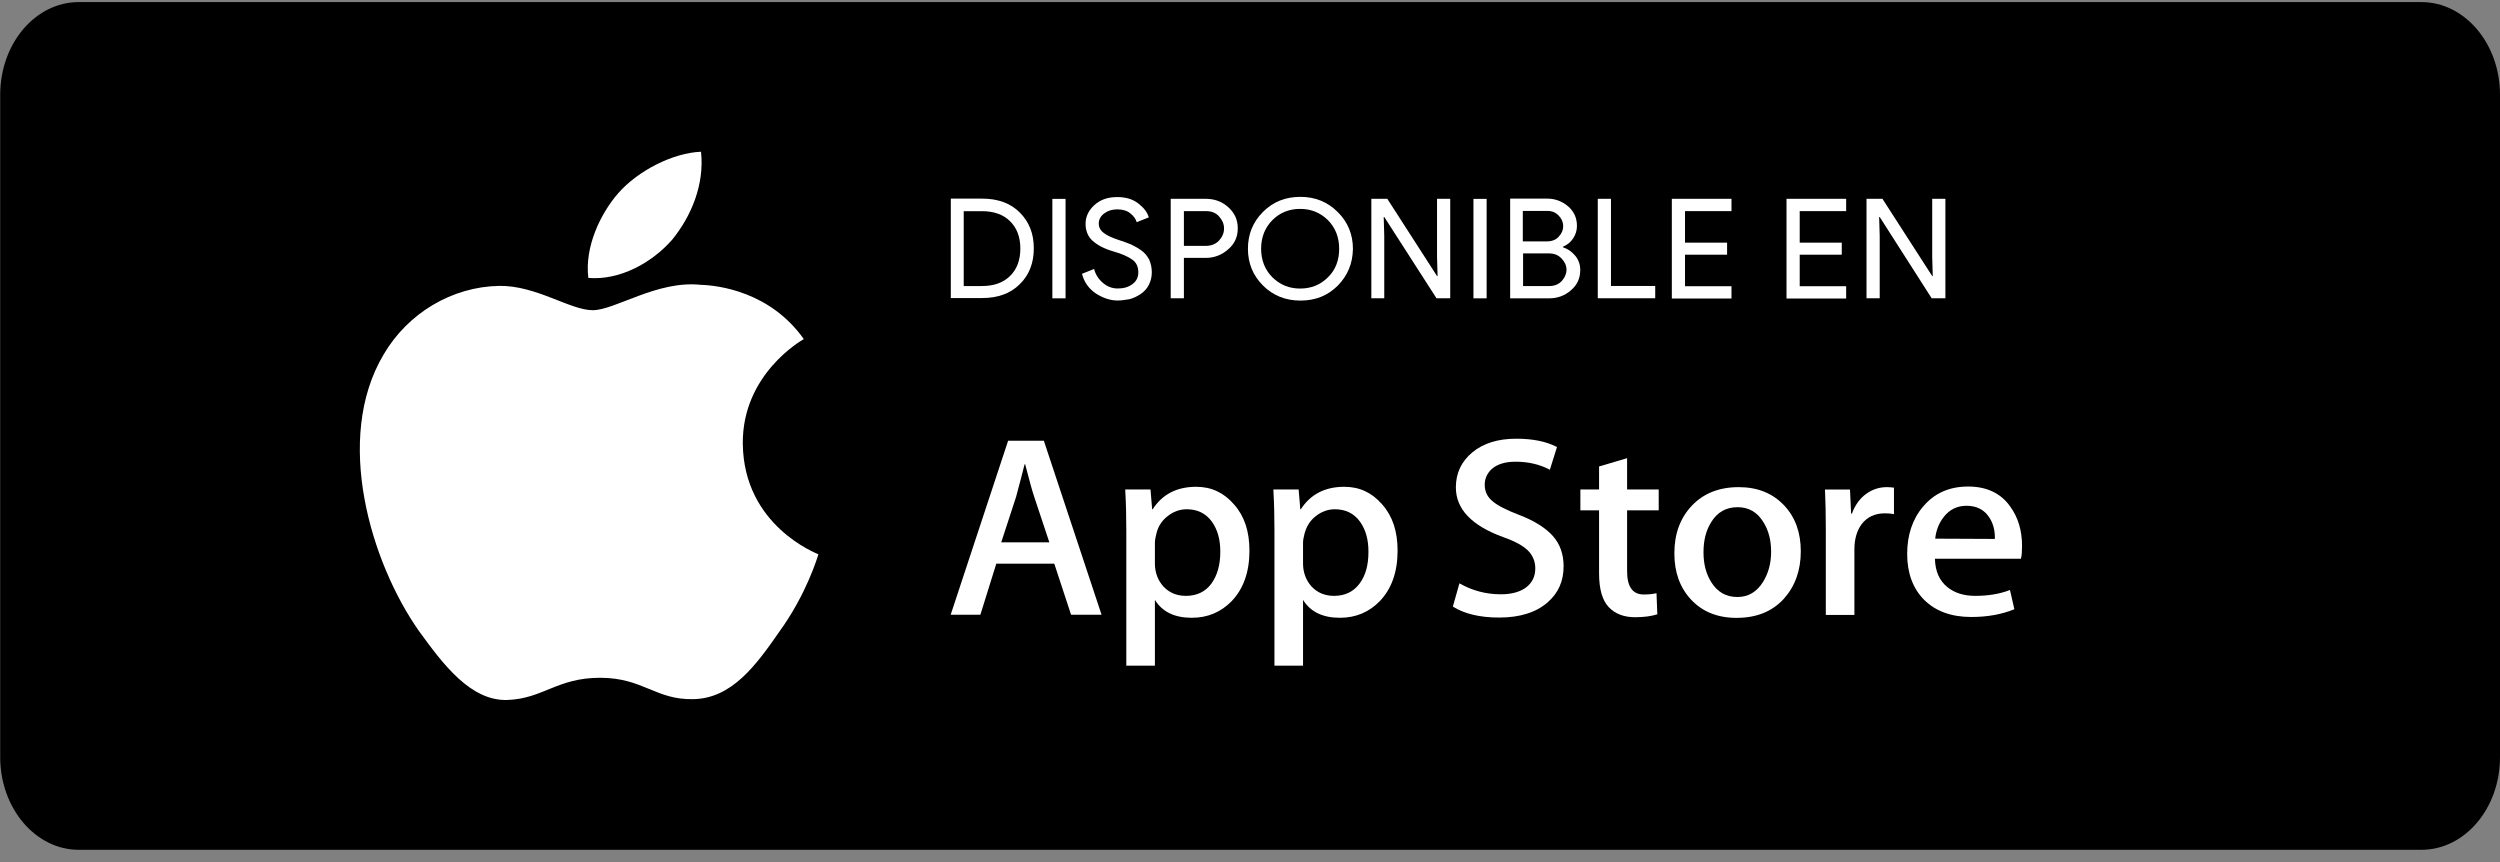 <?xml version="1.0" encoding="UTF-8"?> <svg xmlns="http://www.w3.org/2000/svg" width="145" height="50" viewBox="0 0 145 50" fill="none"><rect x="0" y="0" width="145" height="50" fill="#808080" stroke="none"/><path d="M140.441 0.121C142.96 0.121 145 2.538 145 5.494V43.916C145 46.886 142.96 49.289 140.441 49.289H4.571C2.052 49.289 0.012 46.873 0.012 43.916V5.494C0.012 2.525 2.052 0.121 4.571 0.121H140.441Z" fill="black"></path><path d="M55.896 16.59H56.948C57.634 16.59 58.176 16.403 58.574 16.016C58.973 15.628 59.18 15.101 59.18 14.419C59.18 13.737 58.973 13.21 58.574 12.822C58.176 12.434 57.634 12.248 56.948 12.248H55.896V16.59ZM55.147 17.303V11.52H56.964C57.873 11.52 58.606 11.783 59.148 12.326C59.69 12.868 59.961 13.551 59.961 14.403C59.961 15.256 59.69 15.954 59.148 16.481C58.606 17.024 57.873 17.287 56.964 17.287H55.147V17.303Z" fill="white"></path><path d="M61.037 11.535H61.802V17.303H61.037V11.535Z" fill="white"></path><path d="M64.828 17.43C64.397 17.43 63.983 17.29 63.568 17.027C63.154 16.748 62.883 16.376 62.755 15.88L63.457 15.6C63.536 15.911 63.712 16.189 63.967 16.407C64.222 16.624 64.509 16.732 64.828 16.732C65.162 16.732 65.45 16.655 65.673 16.484C65.912 16.314 66.023 16.081 66.023 15.802C66.023 15.476 65.912 15.228 65.673 15.058C65.433 14.887 65.067 14.717 64.557 14.577C64.031 14.422 63.632 14.205 63.361 13.957C63.09 13.709 62.963 13.368 62.963 12.98C62.963 12.562 63.138 12.205 63.473 11.895C63.807 11.585 64.254 11.43 64.796 11.43C65.306 11.43 65.705 11.554 66.023 11.802C66.342 12.05 66.549 12.313 66.629 12.608L65.928 12.887C65.88 12.701 65.752 12.53 65.561 12.376C65.37 12.22 65.115 12.143 64.796 12.143C64.509 12.143 64.254 12.22 64.047 12.376C63.839 12.53 63.728 12.732 63.728 12.965C63.728 13.182 63.824 13.368 64.015 13.507C64.206 13.662 64.493 13.786 64.86 13.91C65.147 14.003 65.402 14.096 65.593 14.174C65.784 14.267 65.992 14.376 66.183 14.515C66.39 14.655 66.534 14.841 66.645 15.042C66.741 15.259 66.805 15.507 66.805 15.786C66.805 16.066 66.741 16.314 66.629 16.531C66.518 16.748 66.358 16.918 66.151 17.058C65.96 17.182 65.752 17.29 65.513 17.352C65.29 17.383 65.067 17.43 64.828 17.43Z" fill="white"></path><path d="M68.666 14.26H69.942C70.261 14.26 70.516 14.152 70.707 13.95C70.898 13.733 70.994 13.516 70.994 13.252C70.994 12.989 70.898 12.772 70.707 12.555C70.516 12.338 70.261 12.245 69.942 12.245H68.666V14.26ZM68.666 17.299H67.901V11.531H69.926C70.436 11.531 70.867 11.686 71.233 12.012C71.6 12.338 71.791 12.741 71.791 13.237C71.791 13.733 71.616 14.136 71.233 14.462C70.867 14.787 70.436 14.958 69.926 14.958H68.666V17.299Z" fill="white"></path><path d="M73.799 16.085C74.245 16.519 74.771 16.736 75.409 16.736C76.046 16.736 76.588 16.519 77.019 16.085C77.465 15.651 77.672 15.092 77.672 14.426C77.672 13.759 77.449 13.201 77.019 12.767C76.573 12.333 76.046 12.116 75.409 12.116C74.771 12.116 74.229 12.333 73.799 12.767C73.368 13.201 73.145 13.759 73.145 14.426C73.145 15.092 73.368 15.651 73.799 16.085ZM77.593 16.565C77.003 17.155 76.286 17.434 75.425 17.434C74.564 17.434 73.831 17.139 73.257 16.565C72.667 15.976 72.38 15.263 72.38 14.426C72.38 13.589 72.667 12.875 73.257 12.286C73.847 11.697 74.564 11.418 75.425 11.418C76.286 11.418 77.003 11.713 77.593 12.302C78.183 12.891 78.47 13.604 78.47 14.441C78.454 15.279 78.167 15.976 77.593 16.565Z" fill="white"></path><path d="M79.538 17.299V11.531H80.463L83.348 16.012H83.38L83.348 14.896V11.531H84.113V17.299H83.316L80.287 12.585H80.255L80.287 13.702V17.299H79.538Z" fill="white"></path><path d="M85.46 11.535H86.225V17.303H85.46V11.535Z" fill="white"></path><path d="M88.339 16.59H89.869C90.156 16.59 90.395 16.496 90.586 16.295C90.762 16.093 90.857 15.876 90.857 15.644C90.857 15.411 90.762 15.194 90.57 14.992C90.379 14.791 90.14 14.698 89.837 14.698H88.339V16.59ZM88.339 14H89.725C90.013 14 90.252 13.907 90.411 13.721C90.586 13.535 90.666 13.334 90.666 13.117C90.666 12.899 90.586 12.698 90.411 12.512C90.236 12.326 90.028 12.233 89.742 12.233H88.323V14H88.339ZM87.589 17.303V11.52H89.742C90.204 11.52 90.602 11.675 90.953 11.969C91.288 12.264 91.463 12.636 91.463 13.101C91.463 13.38 91.383 13.613 91.24 13.83C91.097 14.047 90.905 14.202 90.65 14.31V14.341C90.937 14.434 91.176 14.605 91.368 14.838C91.559 15.07 91.654 15.349 91.654 15.659C91.654 16.14 91.479 16.527 91.112 16.837C90.762 17.148 90.331 17.303 89.853 17.303H87.589Z" fill="white"></path><path d="M92.671 17.299V11.531H93.436V16.586H96.003V17.299H92.671Z" fill="white"></path><path d="M100.426 12.245H97.731V14.074H100.171V14.772H97.731V16.601H100.426V17.314H96.966V11.531H100.426V12.245Z" fill="white"></path><path d="M107.077 12.245H104.383V14.074H106.822V14.772H104.383V16.601H107.077V17.314H103.618V11.531H107.077V12.245Z" fill="white"></path><path d="M108.258 17.299V11.531H109.182L112.068 16.012H112.1L112.068 14.896V11.531H112.833V17.299H112.036L109.023 12.585H108.991L109.023 13.702V17.299H108.258Z" fill="white"></path><path d="M43.082 25.729C43.05 21.713 46.462 19.76 46.621 19.667C44.676 16.922 41.679 16.55 40.627 16.519C38.108 16.256 35.669 17.992 34.378 17.992C33.071 17.992 31.094 16.55 28.958 16.581C26.216 16.628 23.649 18.163 22.247 20.566C19.345 25.45 21.513 32.629 24.287 36.582C25.69 38.52 27.3 40.675 29.436 40.598C31.509 40.52 32.306 39.311 34.809 39.311C37.295 39.311 38.029 40.598 40.197 40.551C42.429 40.52 43.831 38.613 45.186 36.66C46.797 34.443 47.434 32.256 47.466 32.148C47.418 32.117 43.13 30.52 43.082 25.729Z" fill="white"></path><path d="M38.985 13.902C40.101 12.537 40.866 10.692 40.659 8.801C39.049 8.863 37.008 9.886 35.845 11.22C34.824 12.398 33.9 14.32 34.123 16.119C35.956 16.274 37.821 15.235 38.985 13.902Z" fill="white"></path><path d="M63.891 35.656H62.122L61.149 32.694H57.785L56.861 35.656H55.139L58.471 25.562H60.543L63.891 35.656ZM60.862 31.454L59.985 28.818C59.89 28.539 59.714 27.919 59.459 26.927H59.427C59.316 27.361 59.156 27.997 58.933 28.818L58.072 31.454H60.862Z" fill="white"></path><path d="M72.468 31.94C72.468 33.18 72.117 34.157 71.432 34.87C70.81 35.506 70.045 35.831 69.12 35.831C68.132 35.831 67.414 35.49 66.984 34.793V38.607H65.326V30.777C65.326 30.002 65.31 29.211 65.262 28.389H66.729L66.825 29.537H66.856C67.414 28.669 68.259 28.234 69.375 28.234C70.268 28.234 70.985 28.576 71.575 29.258C72.181 29.94 72.468 30.824 72.468 31.94ZM70.778 32.002C70.778 31.289 70.619 30.715 70.284 30.25C69.933 29.769 69.439 29.537 68.833 29.537C68.419 29.537 68.052 29.676 67.717 29.94C67.382 30.203 67.159 30.544 67.064 30.979C67.016 31.18 66.984 31.335 66.984 31.475V32.684C66.984 33.211 67.159 33.661 67.478 34.017C67.813 34.374 68.243 34.56 68.785 34.56C69.407 34.56 69.901 34.328 70.252 33.862C70.603 33.382 70.778 32.762 70.778 32.002Z" fill="white"></path><path d="M81.06 31.94C81.06 33.18 80.709 34.157 80.024 34.87C79.402 35.506 78.637 35.831 77.712 35.831C76.724 35.831 76.007 35.49 75.576 34.793V38.607H73.918V30.777C73.918 30.002 73.902 29.211 73.855 28.389H75.321L75.417 29.537H75.449C76.007 28.669 76.852 28.234 77.967 28.234C78.86 28.234 79.578 28.576 80.167 29.258C80.773 29.94 81.06 30.824 81.06 31.94ZM79.37 32.002C79.37 31.289 79.211 30.715 78.876 30.25C78.525 29.769 78.031 29.537 77.425 29.537C77.011 29.537 76.644 29.676 76.309 29.94C75.975 30.203 75.767 30.544 75.656 30.979C75.608 31.18 75.576 31.335 75.576 31.475V32.684C75.576 33.211 75.751 33.661 76.07 34.017C76.405 34.374 76.836 34.56 77.378 34.56C77.999 34.56 78.493 34.328 78.844 33.862C79.211 33.382 79.37 32.762 79.37 32.002Z" fill="white"></path><path d="M90.689 32.841C90.689 33.709 90.386 34.391 89.764 34.934C89.095 35.523 88.154 35.818 86.943 35.818C85.827 35.818 84.934 35.601 84.265 35.182L84.647 33.833C85.381 34.252 86.178 34.469 87.054 34.469C87.676 34.469 88.17 34.329 88.521 34.066C88.872 33.787 89.047 33.43 89.047 32.965C89.047 32.562 88.904 32.221 88.617 31.926C88.33 31.647 87.852 31.384 87.182 31.151C85.349 30.484 84.44 29.523 84.44 28.267C84.44 27.445 84.759 26.763 85.397 26.236C86.034 25.709 86.879 25.445 87.947 25.445C88.888 25.445 89.669 25.6 90.306 25.926L89.892 27.244C89.302 26.934 88.649 26.779 87.899 26.779C87.309 26.779 86.847 26.918 86.528 27.197C86.257 27.445 86.114 27.756 86.114 28.112C86.114 28.515 86.273 28.841 86.592 29.089C86.863 29.321 87.373 29.585 88.107 29.864C88.999 30.205 89.653 30.624 90.067 31.089C90.482 31.554 90.689 32.143 90.689 32.841Z" fill="white"></path><path d="M96.205 29.598H94.372V33.133C94.372 34.032 94.691 34.481 95.344 34.481C95.647 34.481 95.886 34.45 96.077 34.404L96.125 35.629C95.79 35.737 95.36 35.799 94.834 35.799C94.18 35.799 93.67 35.598 93.304 35.21C92.937 34.823 92.746 34.171 92.746 33.257V29.598H91.662V28.388H92.746V27.055L94.372 26.574V28.388H96.205V29.598Z" fill="white"></path><path d="M104.446 31.975C104.446 33.091 104.112 34.006 103.458 34.735C102.773 35.479 101.864 35.836 100.716 35.836C99.616 35.836 98.739 35.479 98.086 34.781C97.432 34.084 97.113 33.184 97.113 32.099C97.113 30.967 97.448 30.052 98.118 29.339C98.787 28.626 99.696 28.254 100.844 28.254C101.944 28.254 102.82 28.61 103.49 29.324C104.128 30.006 104.446 30.89 104.446 31.975ZM102.725 32.006C102.725 31.339 102.581 30.766 102.278 30.285C101.928 29.711 101.433 29.417 100.78 29.417C100.11 29.417 99.6 29.711 99.249 30.285C98.947 30.766 98.803 31.339 98.803 32.037C98.803 32.704 98.947 33.277 99.249 33.758C99.6 34.332 100.11 34.626 100.764 34.626C101.402 34.626 101.896 34.332 102.262 33.742C102.565 33.246 102.725 32.673 102.725 32.006Z" fill="white"></path><path d="M109.85 29.82C109.691 29.789 109.516 29.773 109.324 29.773C108.735 29.773 108.288 29.99 107.969 30.409C107.698 30.781 107.555 31.277 107.555 31.851V35.665H105.897V30.688C105.897 29.851 105.881 29.076 105.849 28.393H107.3L107.364 29.789H107.411C107.587 29.308 107.858 28.921 108.24 28.642C108.607 28.378 109.006 28.254 109.436 28.254C109.595 28.254 109.739 28.269 109.85 28.285V29.82Z" fill="white"></path><path d="M117.279 31.676C117.279 31.971 117.263 32.203 117.216 32.405H112.226C112.242 33.118 112.481 33.676 112.943 34.048C113.358 34.389 113.9 34.56 114.569 34.56C115.303 34.56 115.988 34.452 116.578 34.219L116.833 35.335C116.116 35.63 115.287 35.785 114.33 35.785C113.166 35.785 112.258 35.444 111.604 34.793C110.951 34.141 110.616 33.242 110.616 32.126C110.616 31.041 110.919 30.11 111.54 29.382C112.194 28.606 113.055 28.219 114.155 28.219C115.223 28.219 116.052 28.606 116.594 29.382C117.056 30.017 117.279 30.777 117.279 31.676ZM115.701 31.258C115.717 30.777 115.605 30.358 115.382 30.017C115.095 29.568 114.649 29.335 114.059 29.335C113.517 29.335 113.071 29.552 112.736 29.986C112.465 30.327 112.29 30.762 112.242 31.242L115.701 31.258Z" fill="white"></path></svg> 